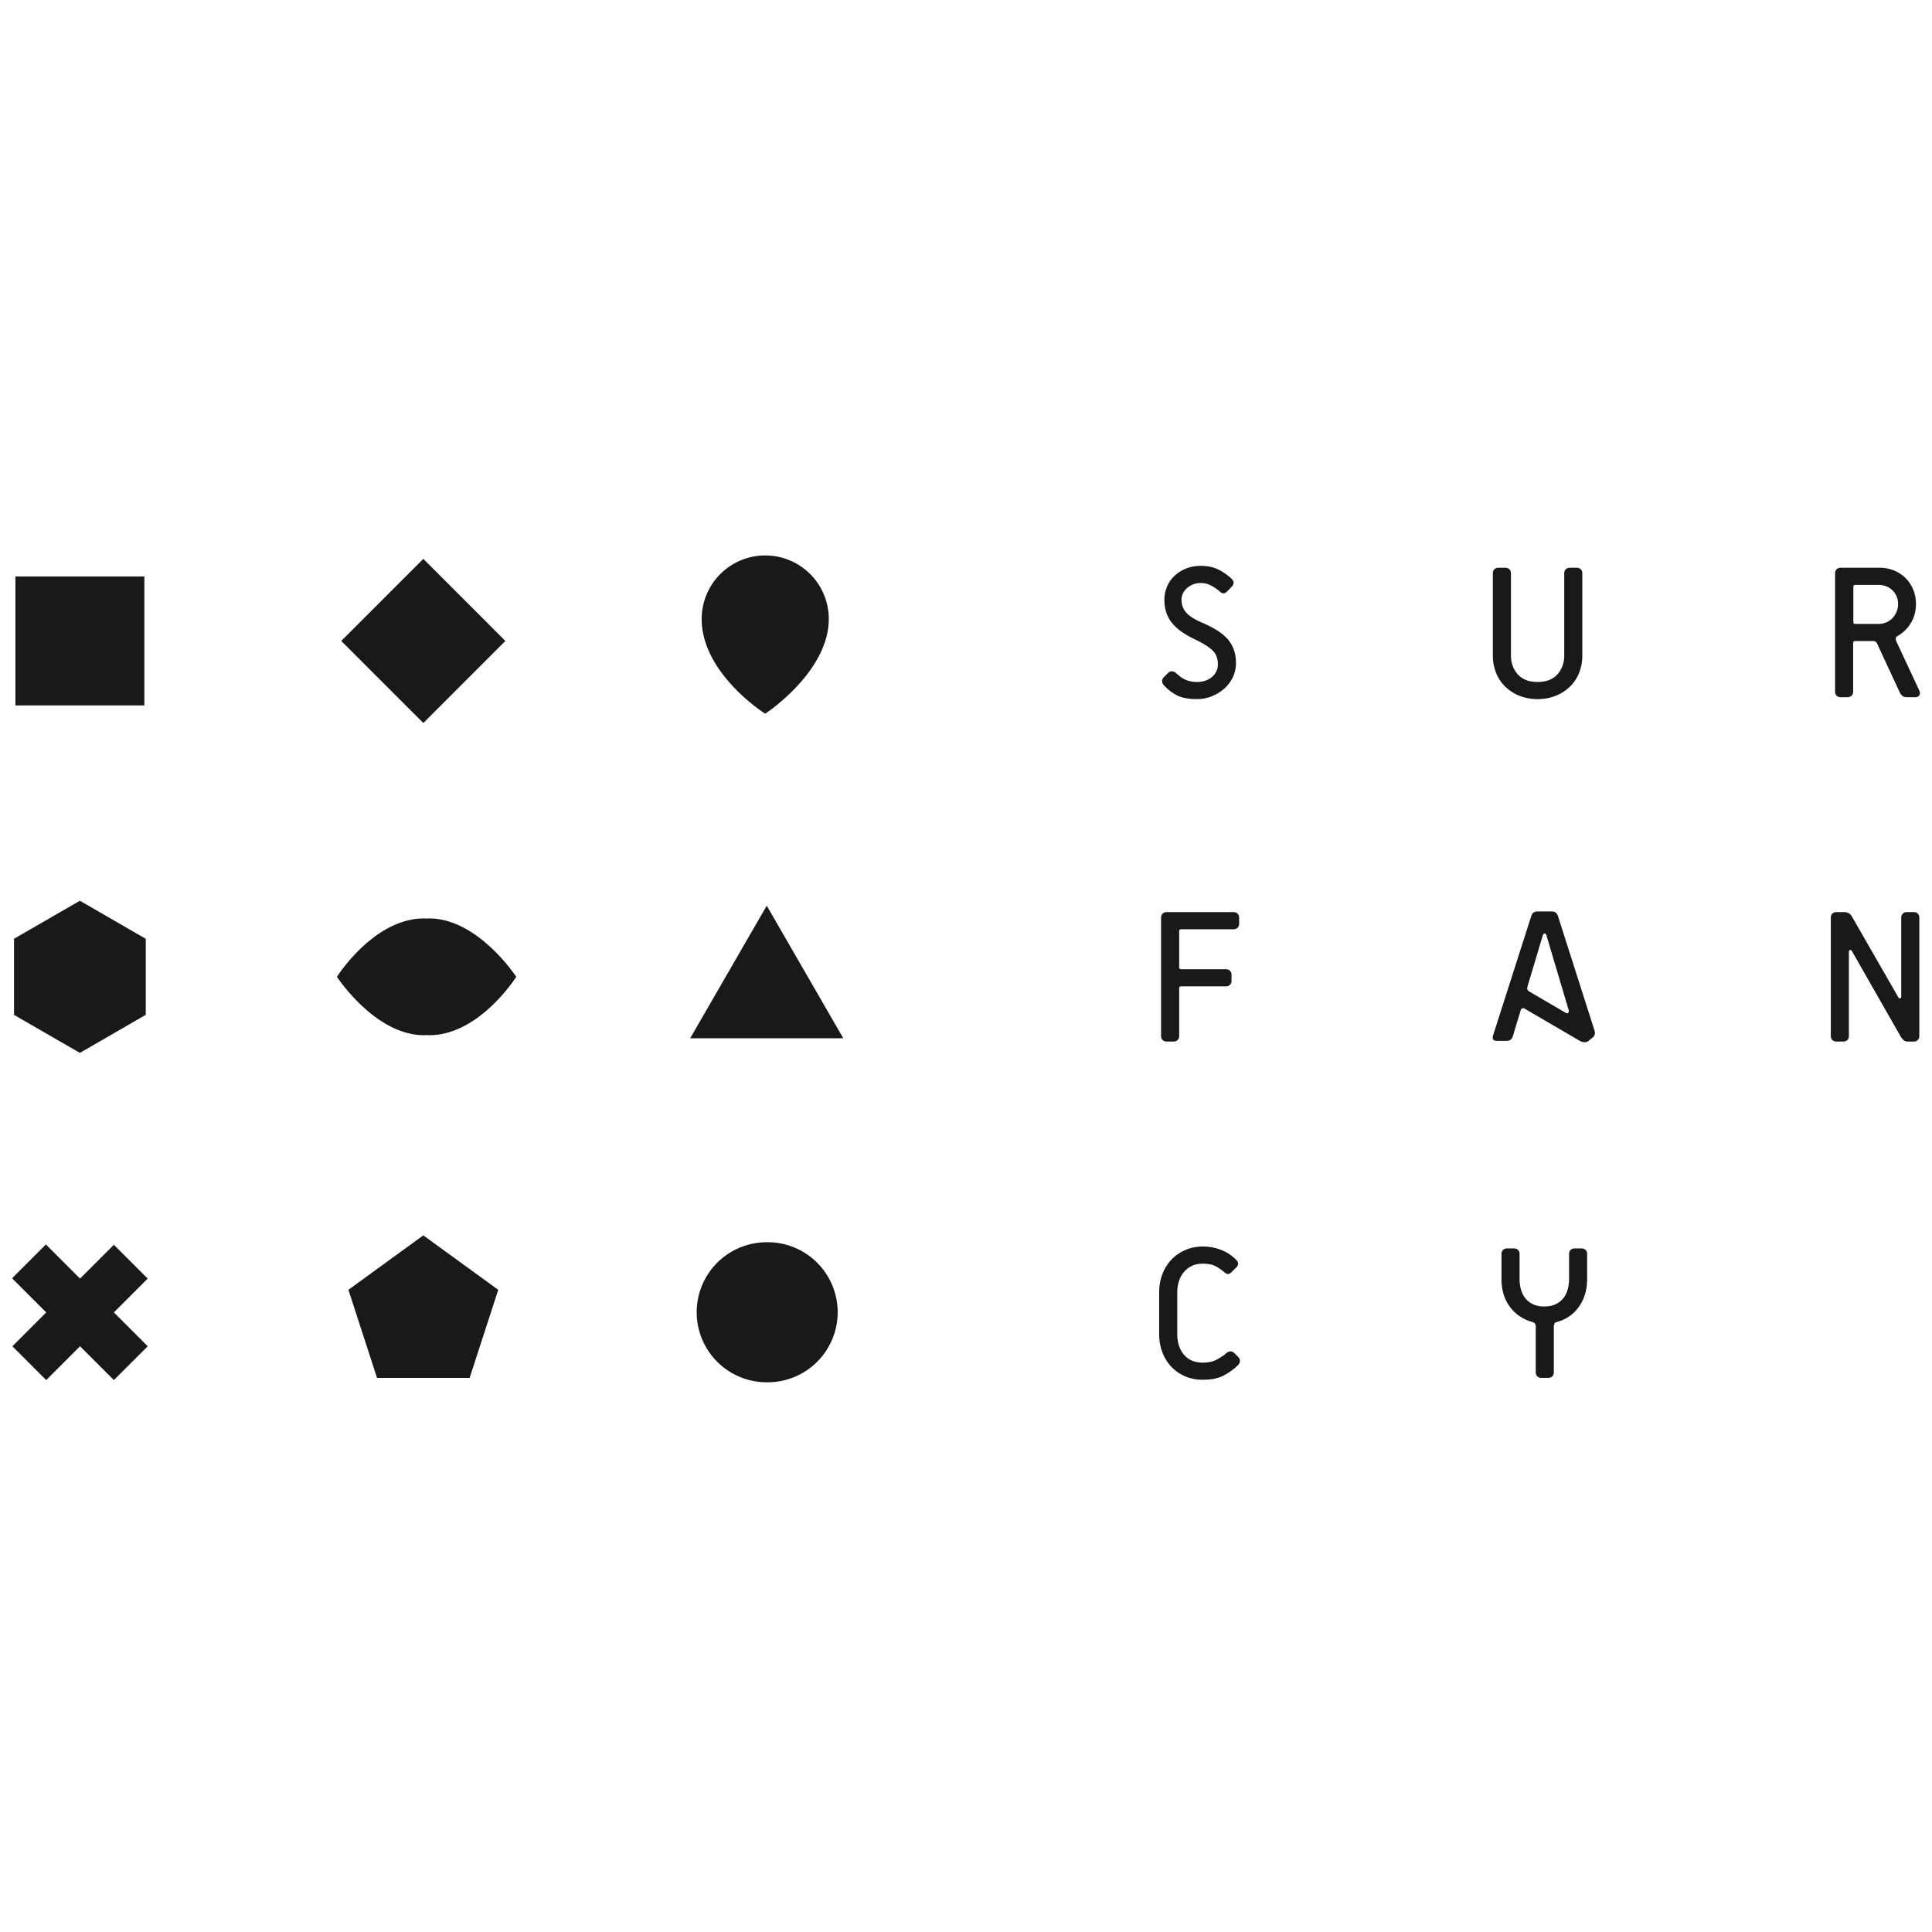 <svg xmlns="http://www.w3.org/2000/svg" width="160" height="160" fill="none"><path fill="#1A1919" fill-rule="evenodd" d="M58.11 51.261A5.262 5.262 0 0 1 63.373 46a5.26 5.26 0 0 1 5.263 5.261c0 4.403-5.263 7.846-5.263 7.846s-5.263-3.312-5.263-7.846zm-.413 57.415a5.8 5.8 0 0 1 5.8-5.8 5.8 5.8 0 1 1 0 11.599 5.8 5.8 0 0 1-5.8-5.799zM35.544 85.732c4.167 0 7.21-4.836 7.21-4.836s-3.164-4.835-7.21-4.835c-.072 0-.144.007-.216.01-.072-.003-.143-.01-.215-.01-4.167 0-7.21 4.835-7.21 4.835s3.164 4.836 7.21 4.836c.072 0 .143-.007.215-.01.072.003.144.01.216.01zM1.276 58.421h10.68V47.74H1.276v10.68zm40.577-5.341-6.795 6.797-6.796-6.797 6.796-6.796 6.795 6.796zM12.072 84.046l-5.456 3.15-5.455-3.15v-6.3l5.455-3.15 5.456 3.15v6.3zm45.086 1.938 6.34-10.98 6.34 10.98h-12.68zM31.224 114.11l-2.37-7.293 6.203-4.509 6.206 4.509-2.37 7.293h-7.669zm-18.991-8.221-2.802-2.802-2.802 2.802-2.828-2.828-2.801 2.8 2.828 2.828-2.802 2.803 2.802 2.801 2.801-2.801 2.802 2.801 2.802-2.801-2.801-2.803 2.801-2.801zM96.73 55.737c.105-.105.218-.152.34-.142a.55.55 0 0 1 .322.142c.084.074.179.155.284.244a2.053 2.053 0 0 0 .835.425 2.4 2.4 0 0 0 .615.072c.504 0 .92-.14 1.246-.418.325-.278.488-.628.488-1.049 0-.472-.144-.85-.433-1.135-.289-.283-.749-.577-1.38-.882a9.047 9.047 0 0 1-1.08-.6 4.028 4.028 0 0 1-.827-.709 2.764 2.764 0 0 1-.528-.89 3.33 3.33 0 0 1-.181-1.143c0-.357.068-.704.205-1.04.136-.337.336-.633.6-.891.26-.257.579-.464.953-.622.372-.158.79-.237 1.252-.237.599 0 1.112.116 1.538.347.425.23.764.473 1.016.725.221.22.221.441 0 .662l-.362.378c-.106.105-.205.16-.3.166-.094.005-.205-.05-.331-.166a3.867 3.867 0 0 0-.63-.441 1.793 1.793 0 0 0-.93-.252c-.232 0-.444.039-.639.118a1.74 1.74 0 0 0-.504.307 1.38 1.38 0 0 0-.331.434 1.161 1.161 0 0 0-.119.512c0 .231.034.436.103.615.069.179.173.344.315.496.142.153.326.297.552.434.226.136.501.274.828.41.43.189.814.389 1.15.599.336.21.62.444.851.701.231.258.408.552.529.883.12.331.181.712.181 1.143 0 .4-.085.778-.253 1.135a2.95 2.95 0 0 1-.693.938 3.506 3.506 0 0 1-1.033.646 3.251 3.251 0 0 1-1.253.244c-.714 0-1.274-.108-1.678-.323a3.882 3.882 0 0 1-1.064-.827.488.488 0 0 1-.142-.316.429.429 0 0 1 .142-.347l.346-.346zm32.814-8.244a.47.47 0 0 1 .126-.347.469.469 0 0 1 .347-.126h.551a.47.47 0 0 1 .347.126.47.47 0 0 1 .126.347v6.778c0 .536-.092 1.027-.276 1.474a3.268 3.268 0 0 1-.772 1.143 3.613 3.613 0 0 1-1.174.74 4.002 4.002 0 0 1-1.482.269 3.99 3.99 0 0 1-1.482-.269 3.602 3.602 0 0 1-1.174-.74 3.284 3.284 0 0 1-.773-1.143 3.85 3.85 0 0 1-.276-1.474v-6.778c0-.148.042-.263.127-.347a.466.466 0 0 1 .346-.126h.552c.147 0 .263.042.346.126.085.084.127.2.127.347v6.778c0 .63.189 1.156.567 1.576.378.42.925.63 1.64.63.715 0 1.261-.21 1.639-.63.379-.42.568-.946.568-1.576v-6.778zm26.039 4.176c.21 0 .412-.039.607-.117.194-.08.365-.192.512-.34a1.664 1.664 0 0 0 .489-1.197c0-.242-.045-.46-.134-.655a1.563 1.563 0 0 0-.355-.496 1.554 1.554 0 0 0-.512-.315 1.708 1.708 0 0 0-.607-.11h-1.939c-.105 0-.157.052-.157.157v2.916c0 .105.052.157.157.157h1.939zm2.318 6.07c-.263 0-.458-.142-.584-.426l-1.86-4.004a.335.335 0 0 0-.331-.22h-1.497c-.106 0-.159.052-.159.157v4.02a.468.468 0 0 1-.126.346.466.466 0 0 1-.346.127h-.552a.468.468 0 0 1-.347-.127.467.467 0 0 1-.125-.346v-9.773a.47.47 0 0 1 .125-.347.47.47 0 0 1 .347-.126h3.231c.42 0 .815.076 1.183.228.368.153.685.363.953.63.269.269.479.587.631.955.152.367.228.761.228 1.182 0 .599-.142 1.13-.429 1.592a2.943 2.943 0 0 1-1.084 1.056c-.168.094-.204.247-.11.457l1.892 4.051c.073.158.079.292.015.402-.063.11-.173.166-.331.166h-.724zM96.629 86.257a.466.466 0 0 1-.347-.127.467.467 0 0 1-.126-.346V76.01c0-.146.042-.262.126-.346a.47.47 0 0 1 .347-.127h5.517a.47.47 0 0 1 .347.127.47.47 0 0 1 .126.346v.473a.469.469 0 0 1-.126.347.47.47 0 0 1-.347.126h-4.335c-.105 0-.157.053-.157.158v2.995c0 .105.052.158.157.158h3.705c.147 0 .262.041.346.126a.47.47 0 0 1 .127.346v.473a.47.47 0 0 1-.127.347.468.468 0 0 1-.346.126h-3.705c-.105 0-.157.053-.157.158v3.94a.469.469 0 0 1-.127.347.467.467 0 0 1-.346.127h-.552zm31.447-8.774c-.032-.115-.085-.173-.158-.173s-.126.058-.157.173l-1.246 4.162c-.042.136-.047.239-.016.307a.37.37 0 0 0 .158.165l2.963 1.734c.116.074.2.082.253.024a.197.197 0 0 0 .047-.197l-1.844-6.195zm3.483 8.717a.488.488 0 0 1-.354.11.924.924 0 0 1-.371-.11l-4.587-2.68c-.073-.041-.139-.041-.197 0a.31.31 0 0 0-.118.158l-.647 2.144c-.073.252-.251.378-.536.378h-.772c-.305 0-.415-.147-.331-.441l3.153-9.852c.053-.168.123-.281.213-.339a.64.64 0 0 1 .354-.087h1.104a.64.64 0 0 1 .354.087c.089.058.161.171.213.339l3.011 9.426c.073.242.031.431-.126.568l-.363.3zm-29.019 26.175c.105.105.152.22.142.347a.488.488 0 0 1-.142.315c-.336.337-.73.626-1.182.867-.452.242-1.035.362-1.75.362a3.69 3.69 0 0 1-1.434-.275 3.376 3.376 0 0 1-1.143-.772 3.59 3.59 0 0 1-.757-1.199 4.158 4.158 0 0 1-.275-1.537v-3.468c0-.546.091-1.053.275-1.521.184-.467.436-.867.757-1.197.32-.332.701-.591 1.143-.781.441-.189.92-.283 1.434-.283a4.063 4.063 0 0 1 1.718.362c.231.105.434.224.607.354.173.132.318.256.434.371.221.221.221.442 0 .662l-.363.363c-.105.105-.205.16-.299.166-.094.004-.205-.051-.331-.166a4.041 4.041 0 0 0-.623-.442c-.279-.168-.66-.252-1.143-.252-.336 0-.633.061-.89.181-.258.121-.479.29-.662.504a2.23 2.23 0 0 0-.418.758 2.94 2.94 0 0 0-.142.921v3.468c0 .705.187 1.275.56 1.711.372.436.89.653 1.552.653.463 0 .854-.086 1.175-.259.32-.173.58-.349.78-.528a.549.549 0 0 1 .323-.142c.121-.01.234.037.339.142l.315.315zm25.117 1.734a.465.465 0 0 1-.347-.126.47.47 0 0 1-.126-.347v-3.783c0-.178-.073-.294-.22-.347-.821-.231-1.461-.659-1.924-1.284-.462-.626-.693-1.395-.693-2.31v-2.049c0-.147.042-.262.126-.347a.468.468 0 0 1 .347-.126h.551c.148 0 .263.042.347.126.084.085.127.2.127.347v2.049c0 .315.038.613.118.89.079.279.202.521.37.726a1.8 1.8 0 0 0 .639.489c.257.121.565.181.922.181.357 0 .664-.06.922-.181.257-.121.47-.284.638-.489.168-.205.291-.447.371-.726.078-.277.118-.575.118-.89v-2.049c0-.147.041-.262.126-.347a.469.469 0 0 1 .346-.126h.552a.47.47 0 0 1 .347.126c.085.085.126.2.126.347v2.049c0 .894-.226 1.661-.677 2.302-.452.641-1.072 1.067-1.861 1.277a.24.24 0 0 0-.173.134.544.544 0 0 0-.047.228v3.783a.47.47 0 0 1-.126.347.467.467 0 0 1-.347.126h-.552zm30.347-27.852a.516.516 0 0 1-.355-.119 1.525 1.525 0 0 1-.276-.354l-4.004-7.015c-.052-.084-.107-.116-.165-.095-.058.021-.087.074-.087.158v6.952a.469.469 0 0 1-.126.346.468.468 0 0 1-.347.127h-.552a.467.467 0 0 1-.346-.127.465.465 0 0 1-.126-.346V76.01c0-.146.041-.262.126-.346a.47.47 0 0 1 .346-.127h.616a.81.81 0 0 1 .393.087c.106.058.2.16.284.308l3.83 6.667c.043.063.093.09.151.08.058-.011.086-.058.086-.143V76.01a.47.47 0 0 1 .126-.346.47.47 0 0 1 .347-.127h.552c.147 0 .262.043.346.127a.47.47 0 0 1 .127.346v9.774a.47.47 0 0 1-.127.346.465.465 0 0 1-.346.127h-.473z" clip-rule="evenodd"/></svg>